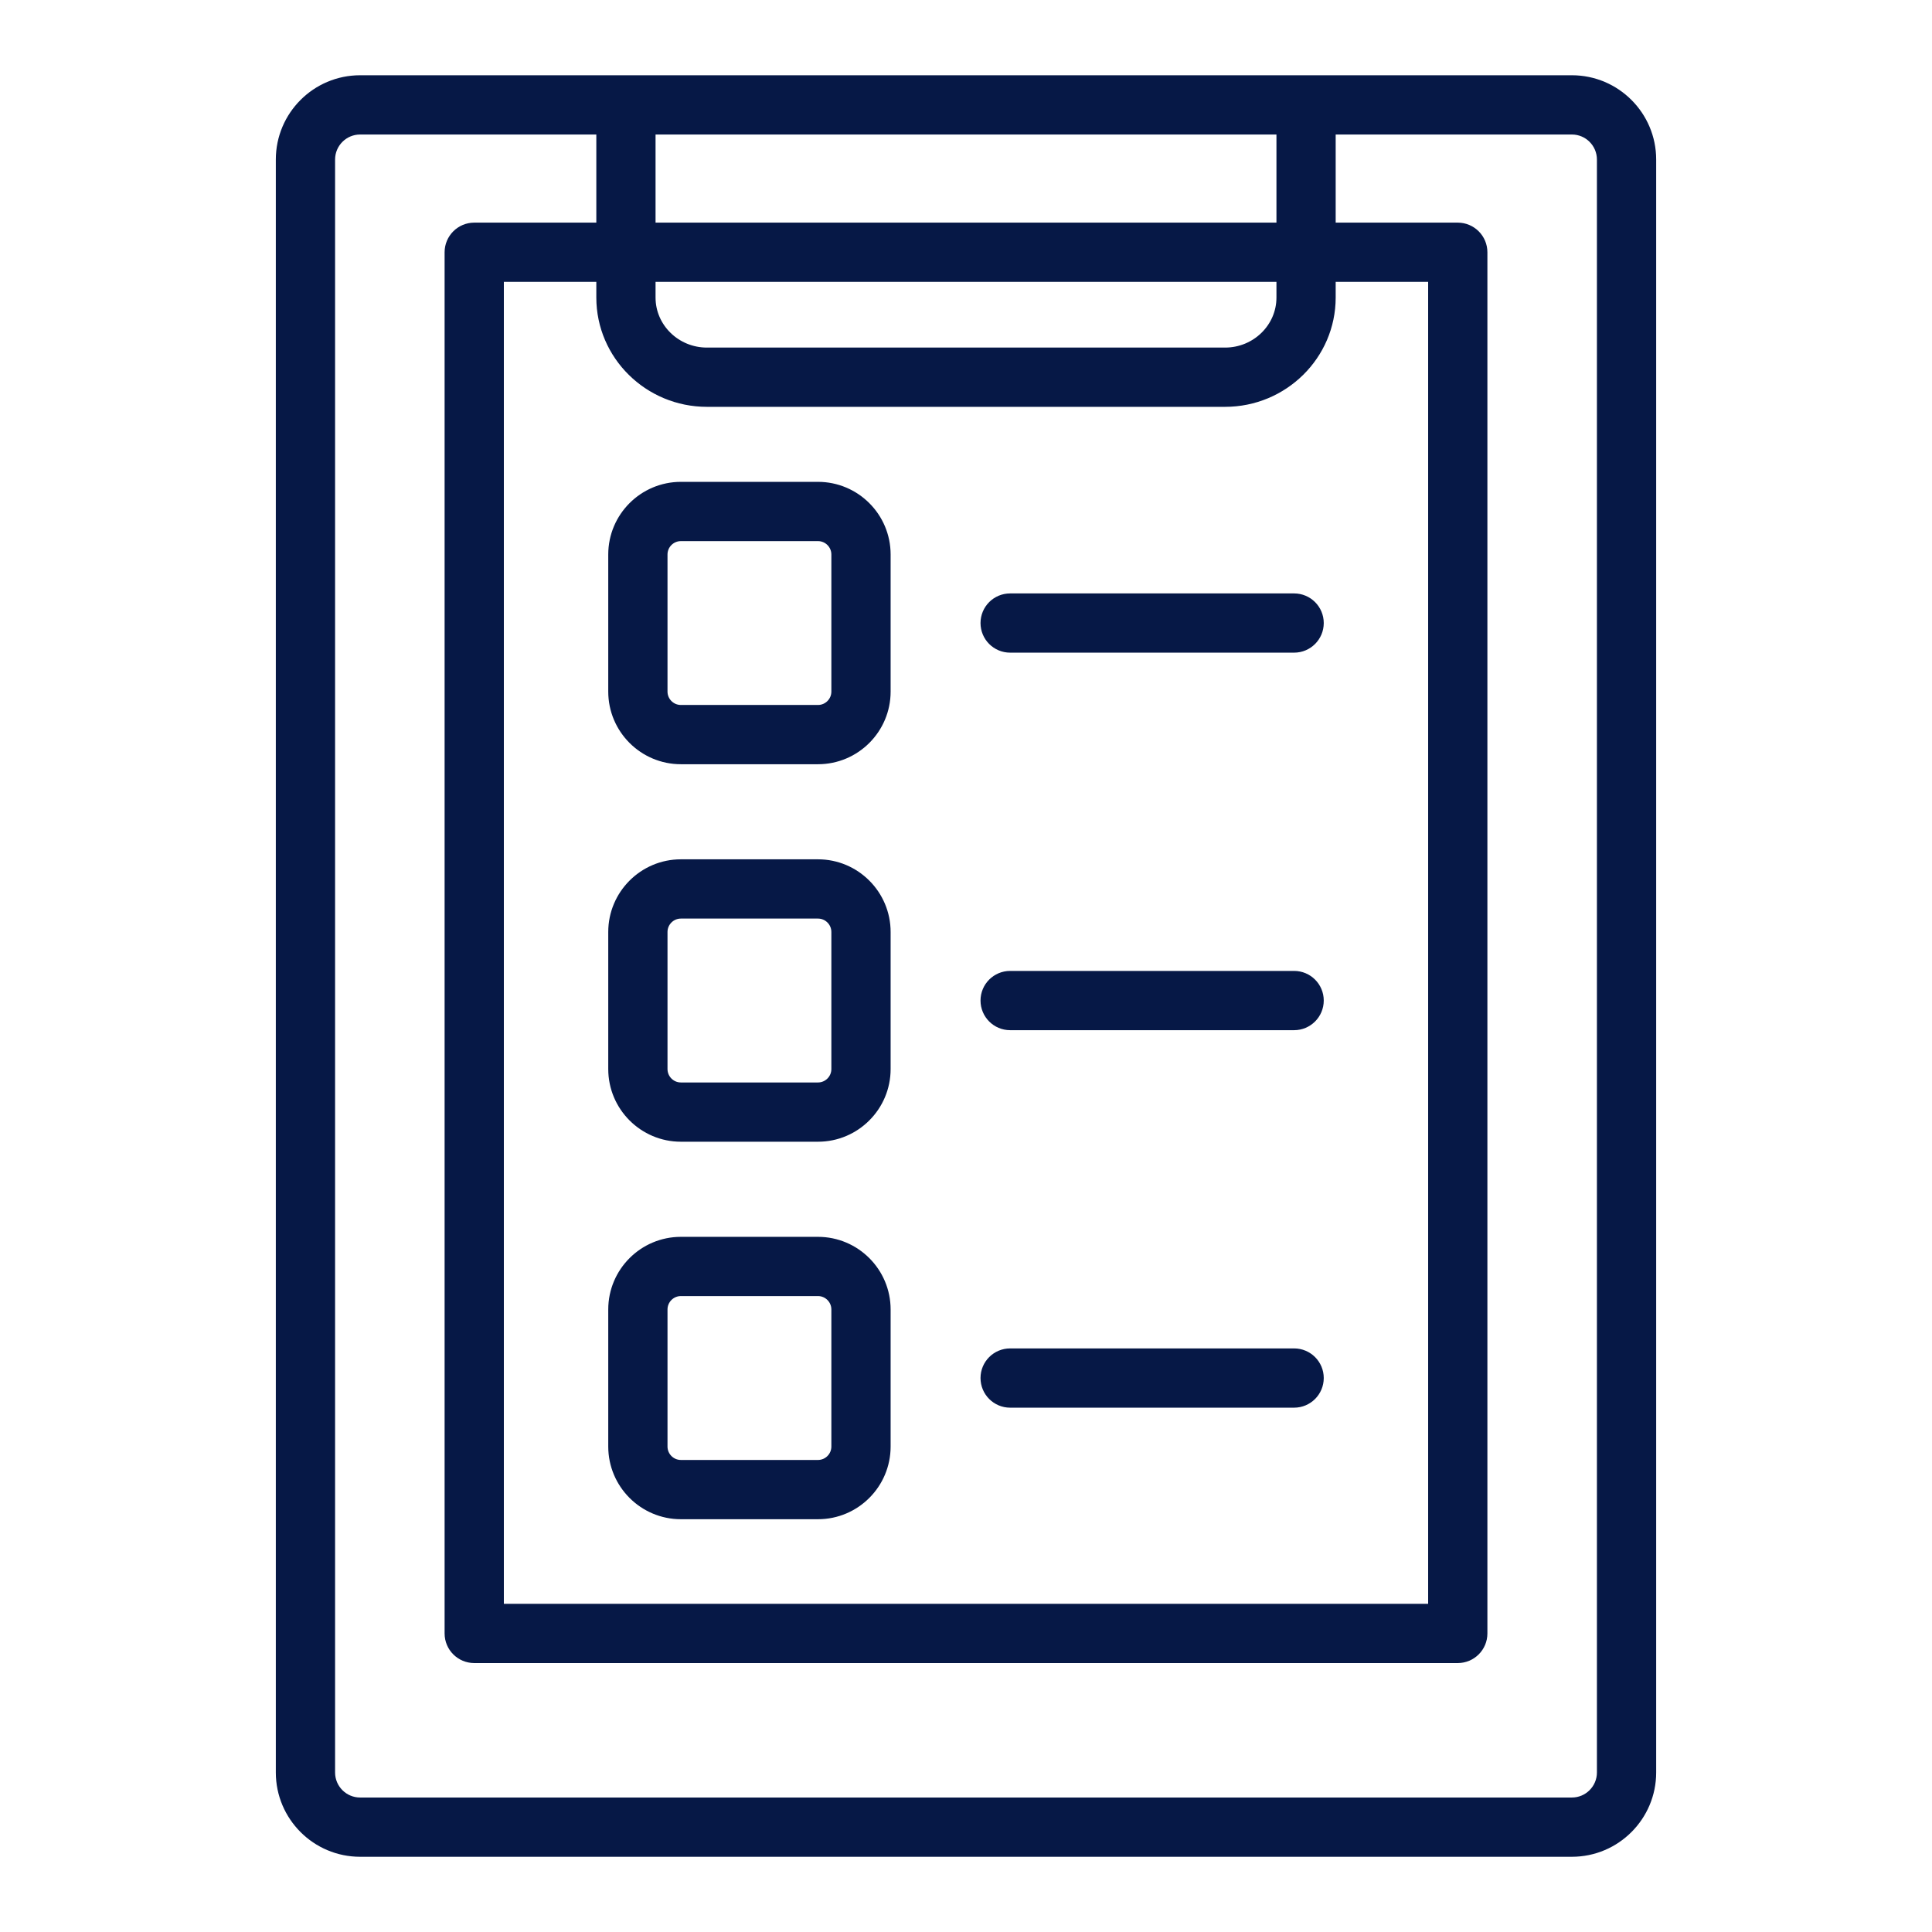 <svg width="64" height="64" viewBox="0 0 64 64" fill="none" xmlns="http://www.w3.org/2000/svg">
<path d="M11.928 61.258H52.072C53.473 61.258 54.613 60.117 54.613 58.716V5.285C54.613 3.883 53.473 2.743 52.072 2.743H11.928C10.527 2.743 9.387 3.883 9.387 5.285V58.716C9.387 60.117 10.527 61.258 11.928 61.258ZM23.418 13.227H40.582C42.465 13.227 43.996 11.715 43.996 9.857V9.088H47.559V53.379H16.441V9.088H20.004V9.857C20.004 11.715 21.535 13.227 23.418 13.227ZM42.534 9.857C42.534 10.909 41.658 11.764 40.582 11.764H23.418C22.342 11.764 21.466 10.909 21.466 9.857V9.088H42.534V9.857ZM21.466 7.625V4.206H42.534V7.625H21.466ZM10.85 5.285C10.85 4.69 11.334 4.206 11.928 4.206H20.004V7.625H15.71C15.306 7.625 14.978 7.953 14.978 8.357V54.11C14.978 54.514 15.306 54.841 15.71 54.841H48.29C48.694 54.841 49.022 54.514 49.022 54.11V8.357C49.022 7.953 48.694 7.625 48.29 7.625H43.996V4.206H52.072C52.666 4.206 53.15 4.69 53.15 5.285V58.716C53.15 59.311 52.666 59.795 52.072 59.795H11.928C11.334 59.795 10.85 59.311 10.85 58.716V5.285Z" fill="#061846"/>
<path d="M33.462 21.37H42.869C43.273 21.37 43.601 21.043 43.601 20.639C43.601 20.235 43.273 19.908 42.869 19.908H33.462C33.058 19.908 32.731 20.235 32.731 20.639C32.731 21.043 33.058 21.37 33.462 21.37Z" fill="#061846"/>
<path d="M22.555 25.066H27.097C28.286 25.066 29.253 24.099 29.253 22.91V18.368C29.253 17.179 28.286 16.212 27.097 16.212H22.555C21.366 16.212 20.399 17.179 20.399 18.368V22.91C20.399 24.099 21.366 25.066 22.555 25.066ZM21.862 18.368C21.862 17.986 22.173 17.675 22.555 17.675H27.097C27.479 17.675 27.79 17.986 27.79 18.368V22.91C27.79 23.292 27.479 23.603 27.097 23.603H22.555C22.173 23.603 21.862 23.292 21.862 22.91V18.368Z" fill="#061846"/>
<path d="M33.462 33.876H42.869C43.273 33.876 43.601 33.548 43.601 33.144C43.601 32.74 43.273 32.413 42.869 32.413H33.462C33.058 32.413 32.731 32.74 32.731 33.144C32.731 33.548 33.058 33.876 33.462 33.876Z" fill="#061846"/>
<path d="M22.555 37.571H27.097C28.286 37.571 29.253 36.603 29.253 35.414V30.873C29.253 29.684 28.286 28.716 27.097 28.716H22.555C21.366 28.716 20.399 29.684 20.399 30.873V35.414C20.399 36.603 21.366 37.571 22.555 37.571ZM21.862 30.873C21.862 30.49 22.173 30.179 22.555 30.179H27.097C27.479 30.179 27.79 30.49 27.79 30.873V35.414C27.79 35.797 27.479 36.108 27.097 36.108H22.555C22.173 36.108 21.862 35.797 21.862 35.414V30.873Z" fill="#061846"/>
<path d="M33.462 46.381H42.869C43.273 46.381 43.601 46.053 43.601 45.649C43.601 45.245 43.273 44.918 42.869 44.918H33.462C33.058 44.918 32.731 45.245 32.731 45.649C32.731 46.053 33.058 46.381 33.462 46.381Z" fill="#061846"/>
<path d="M22.555 50.076H27.097C28.286 50.076 29.253 49.108 29.253 47.919V43.378C29.253 42.189 28.286 41.222 27.097 41.222H22.555C21.366 41.222 20.399 42.189 20.399 43.378V47.919C20.399 49.108 21.366 50.076 22.555 50.076ZM21.862 43.378C21.862 42.995 22.173 42.684 22.555 42.684H27.097C27.479 42.684 27.79 42.995 27.79 43.378V47.919C27.79 48.302 27.479 48.613 27.097 48.613H22.555C22.173 48.613 21.862 48.302 21.862 47.919V43.378Z" fill="#061846"/>
<path d="M11.928 61.258H52.072C53.473 61.258 54.613 60.117 54.613 58.716V5.285C54.613 3.883 53.473 2.743 52.072 2.743H11.928C10.527 2.743 9.387 3.883 9.387 5.285V58.716C9.387 60.117 10.527 61.258 11.928 61.258ZM23.418 13.227H40.582C42.465 13.227 43.996 11.715 43.996 9.857V9.088H47.559V53.379H16.441V9.088H20.004V9.857C20.004 11.715 21.535 13.227 23.418 13.227ZM42.534 9.857C42.534 10.909 41.658 11.764 40.582 11.764H23.418C22.342 11.764 21.466 10.909 21.466 9.857V9.088H42.534V9.857ZM21.466 7.625V4.206H42.534V7.625H21.466ZM10.85 5.285C10.85 4.69 11.334 4.206 11.928 4.206H20.004V7.625H15.71C15.306 7.625 14.978 7.953 14.978 8.357V54.11C14.978 54.514 15.306 54.841 15.71 54.841H48.29C48.694 54.841 49.022 54.514 49.022 54.11V8.357C49.022 7.953 48.694 7.625 48.29 7.625H43.996V4.206H52.072C52.666 4.206 53.15 4.69 53.15 5.285V58.716C53.15 59.311 52.666 59.795 52.072 59.795H11.928C11.334 59.795 10.85 59.311 10.85 58.716V5.285Z" stroke="#061846" stroke-width="0.5"/>
<path d="M33.462 21.37H42.869C43.273 21.37 43.601 21.043 43.601 20.639C43.601 20.235 43.273 19.908 42.869 19.908H33.462C33.058 19.908 32.731 20.235 32.731 20.639C32.731 21.043 33.058 21.37 33.462 21.37Z" stroke="#061846" stroke-width="0.5"/>
<path d="M22.555 25.066H27.097C28.286 25.066 29.253 24.099 29.253 22.91V18.368C29.253 17.179 28.286 16.212 27.097 16.212H22.555C21.366 16.212 20.399 17.179 20.399 18.368V22.91C20.399 24.099 21.366 25.066 22.555 25.066ZM21.862 18.368C21.862 17.986 22.173 17.675 22.555 17.675H27.097C27.479 17.675 27.79 17.986 27.79 18.368V22.91C27.79 23.292 27.479 23.603 27.097 23.603H22.555C22.173 23.603 21.862 23.292 21.862 22.91V18.368Z" stroke="#061846" stroke-width="0.5"/>
<path d="M33.462 33.876H42.869C43.273 33.876 43.601 33.548 43.601 33.144C43.601 32.74 43.273 32.413 42.869 32.413H33.462C33.058 32.413 32.731 32.74 32.731 33.144C32.731 33.548 33.058 33.876 33.462 33.876Z" stroke="#061846" stroke-width="0.5"/>
<path d="M22.555 37.571H27.097C28.286 37.571 29.253 36.603 29.253 35.414V30.873C29.253 29.684 28.286 28.716 27.097 28.716H22.555C21.366 28.716 20.399 29.684 20.399 30.873V35.414C20.399 36.603 21.366 37.571 22.555 37.571ZM21.862 30.873C21.862 30.49 22.173 30.179 22.555 30.179H27.097C27.479 30.179 27.79 30.49 27.79 30.873V35.414C27.79 35.797 27.479 36.108 27.097 36.108H22.555C22.173 36.108 21.862 35.797 21.862 35.414V30.873Z" stroke="#061846" stroke-width="0.5"/>
<path d="M33.462 46.381H42.869C43.273 46.381 43.601 46.053 43.601 45.649C43.601 45.245 43.273 44.918 42.869 44.918H33.462C33.058 44.918 32.731 45.245 32.731 45.649C32.731 46.053 33.058 46.381 33.462 46.381Z" stroke="#061846" stroke-width="0.5"/>
<path d="M22.555 50.076H27.097C28.286 50.076 29.253 49.108 29.253 47.919V43.378C29.253 42.189 28.286 41.222 27.097 41.222H22.555C21.366 41.222 20.399 42.189 20.399 43.378V47.919C20.399 49.108 21.366 50.076 22.555 50.076ZM21.862 43.378C21.862 42.995 22.173 42.684 22.555 42.684H27.097C27.479 42.684 27.79 42.995 27.79 43.378V47.919C27.79 48.302 27.479 48.613 27.097 48.613H22.555C22.173 48.613 21.862 48.302 21.862 47.919V43.378Z" stroke="#061846" stroke-width="0.5"/>
</svg>
